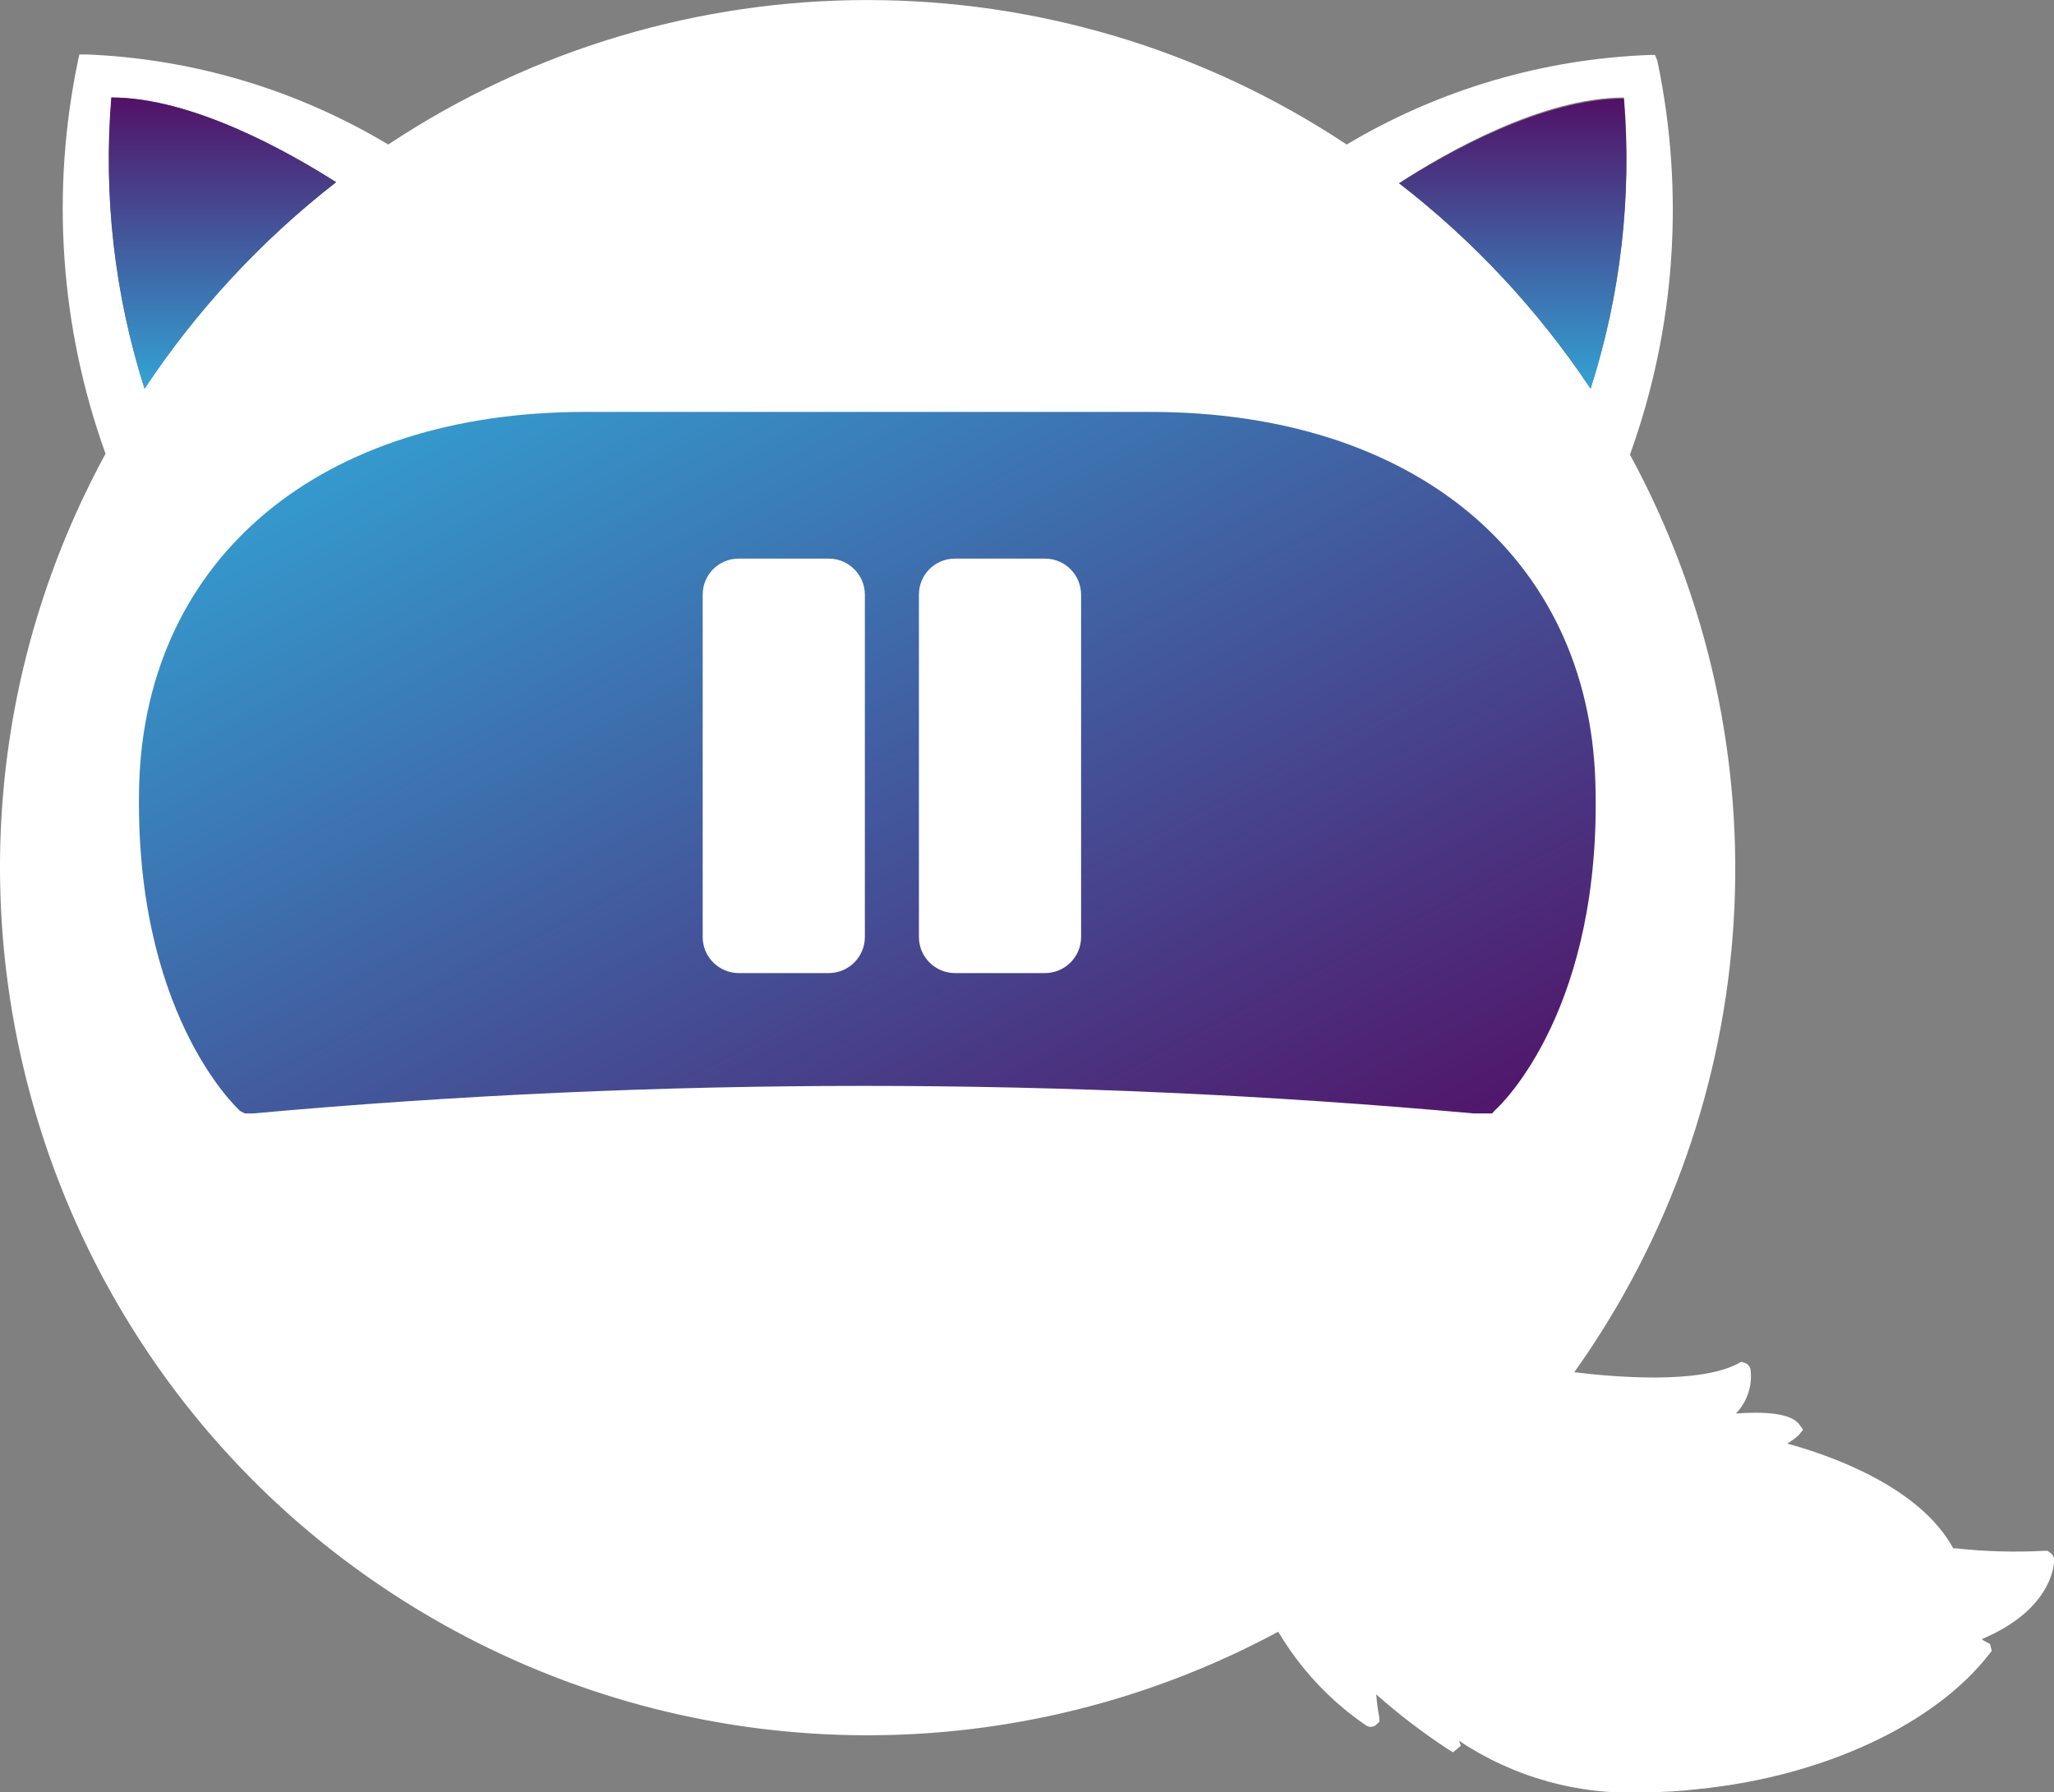 <?xml version="1.0" encoding="utf-8"?>
<!-- Generator: Adobe Illustrator 24.2.1, SVG Export Plug-In . SVG Version: 6.00 Build 0)  -->
<svg version="1.1" id="Layer_1" xmlns="http://www.w3.org/2000/svg" xmlns:xlink="http://www.w3.org/1999/xlink" x="0px" y="0px"
	 viewBox="0 0 113.99 99.45" style="enable-background:new 0 0 113.99 99.45;" xml:space="preserve">
<rect x="0" y="0" width="113.99" height="99.45" fill="#808080" stroke="none"/>
<style type="text/css">
	.st0{fill:#FFFFFF;}
	.st1{fill:url(#Path_5705_3_);}
	.st2{fill:url(#Path_5706_3_);}
	.st3{fill:url(#Path_5707_3_);}
	.st4{fill:url(#Path_5705_4_);}
	.st5{fill:url(#Path_5706_4_);}
	.st6{fill:url(#Path_5707_4_);}
</style>
<g id="Design_1_" transform="translate(0.017 -0.25)">
	<path id="Path_5704_1_" class="st0" d="M113.98,86.82c0.01-0.14-0.06-0.28-0.17-0.37l-0.2-0.14h-0.18
		c-1.65,0.09-3.3,0.04-4.94-0.14c-0.04,0.01-0.08,0.01-0.11,0c-1.89-3.47-6.94-5.19-9.21-5.81c0.21-0.13,0.42-0.28,0.61-0.44
		l0.27-0.33l-0.21-0.29c-0.47-0.65-2-0.72-3.52-0.61c0.63-0.65,0.93-1.56,0.81-2.46c-0.03-0.13-0.12-0.25-0.24-0.32l-0.27-0.09
		l-0.18,0.1c-2.17,1.14-6.78,0.76-9.09,0.48c10.68-14.99,11.88-34.75,3.09-50.92c2.53-7,3.05-14.57,1.52-21.86l-0.13-0.32h-0.29
		C85.6,3.52,79.82,5.23,74.72,8.27C58.6-2.42,37.65-2.42,21.53,8.27c-5.09-3.05-10.86-4.77-16.79-5H4.39L4.32,3.58
		c-1.53,7.28-1,14.85,1.52,21.85C-6.86,48.78,1.78,78,25.13,90.7c14.27,7.76,31.49,7.8,45.79,0.1c1.23,2.07,2.89,3.85,4.89,5.21
		c0.15,0.09,0.34,0.09,0.49,0l0.23-0.21v-0.25c-0.08-0.42-0.14-0.84-0.17-1.27c1.25,1.11,2.58,2.12,3.98,3.04l0.28,0.17l0.44-0.36
		l-0.11-0.28l0,0c3.04,2.03,6.65,3.04,10.31,2.86c1,0,2-0.06,3-0.18c6.9-0.7,13.08-3.57,16.13-7.5l0.13-0.17l-0.1-0.38l-0.17-0.09
		c-0.1-0.05-0.2-0.1-0.28-0.18C113.67,89.65,113.98,87.32,113.98,86.82z M90.11,5.66L90.11,5.66c0.45,5.46-0.18,10.95-1.86,16.16
		c-2.9-4.35-6.49-8.2-10.63-11.4C80.24,8.7,85.58,5.66,90.11,5.66z M6.17,5.66L6.17,5.66c4.5,0,9.85,3.04,12.46,4.7
		C14.49,13.58,10.9,17.45,8,21.82C6.34,16.6,5.71,11.11,6.17,5.66z"/>
	
		<linearGradient id="Path_5705_3_" gradientUnits="userSpaceOnUse" x1="-274.218" y1="774.656" x2="-274.218" y2="773.656" gradientTransform="matrix(12.614 0 0 -16.16 3471.425 12524.1)">
		<stop  offset="0" style="stop-color:#521167"/>
		<stop  offset="1" style="stop-color:#32A4D5"/>
	</linearGradient>
	<path id="Path_5705_1_" class="st1" d="M18.64,10.36c-4.14,3.22-7.73,7.09-10.63,11.46c-1.67-5.21-2.3-10.7-1.85-16.16l0,0
		C10.67,5.66,16.03,8.7,18.64,10.36z"/>
	
		<linearGradient id="Path_5706_3_" gradientUnits="userSpaceOnUse" x1="-274.218" y1="774.677" x2="-274.218" y2="773.677" gradientTransform="matrix(12.613 0 0 -16.098 3542.541 12476.468)">
		<stop  offset="0" style="stop-color:#521167"/>
		<stop  offset="1" style="stop-color:#32A4D5"/>
	</linearGradient>
	<path id="Path_5706_1_" class="st2" d="M88.26,21.82c-2.9-4.35-6.49-8.2-10.63-11.4c2.61-1.66,7.95-4.7,12.47-4.7l0,0
		C90.55,11.15,89.92,16.62,88.26,21.82z"/>
	
		<linearGradient id="Path_5707_3_" gradientUnits="userSpaceOnUse" x1="-274.652" y1="770.477" x2="-275.652" y2="771.404" gradientTransform="matrix(80.841 0 0 -38.931 22290.312 30058.143)">
		<stop  offset="0" style="stop-color:#521167"/>
		<stop  offset="1" style="stop-color:#32A4D5"/>
	</linearGradient>
	<path id="Path_5707_1_" class="st3" d="M82.94,61.87l-0.15,0.17h-1.01C59.24,60,36.56,60,14.01,62.04h-0.44l-0.25-0.13
		c-0.24-0.21-5.97-5.56-5.61-18.25c0.43-12.52,10.13-20.55,24.72-20.55h31.41c14.62,0,24.29,8.06,24.68,20.53
		S83.4,61.47,82.94,61.87z"/>
	<g id="Group_21170">
		<path id="Rectangle_1919" class="st0" d="M40.98,31.25h5c1.1,0,2,0.9,2,2v19c0,1.1-0.9,2-2,2h-5c-1.1,0-2-0.9-2-2v-19
			C38.98,32.14,39.87,31.25,40.98,31.25z"/>
		<path id="Rectangle_1920" class="st0" d="M52.98,31.25h5c1.1,0,2,0.9,2,2v19c0,1.1-0.9,2-2,2h-5c-1.1,0-2-0.9-2-2v-19
			C50.98,32.14,51.87,31.25,52.98,31.25z"/>
	</g>
</g>
</svg>

